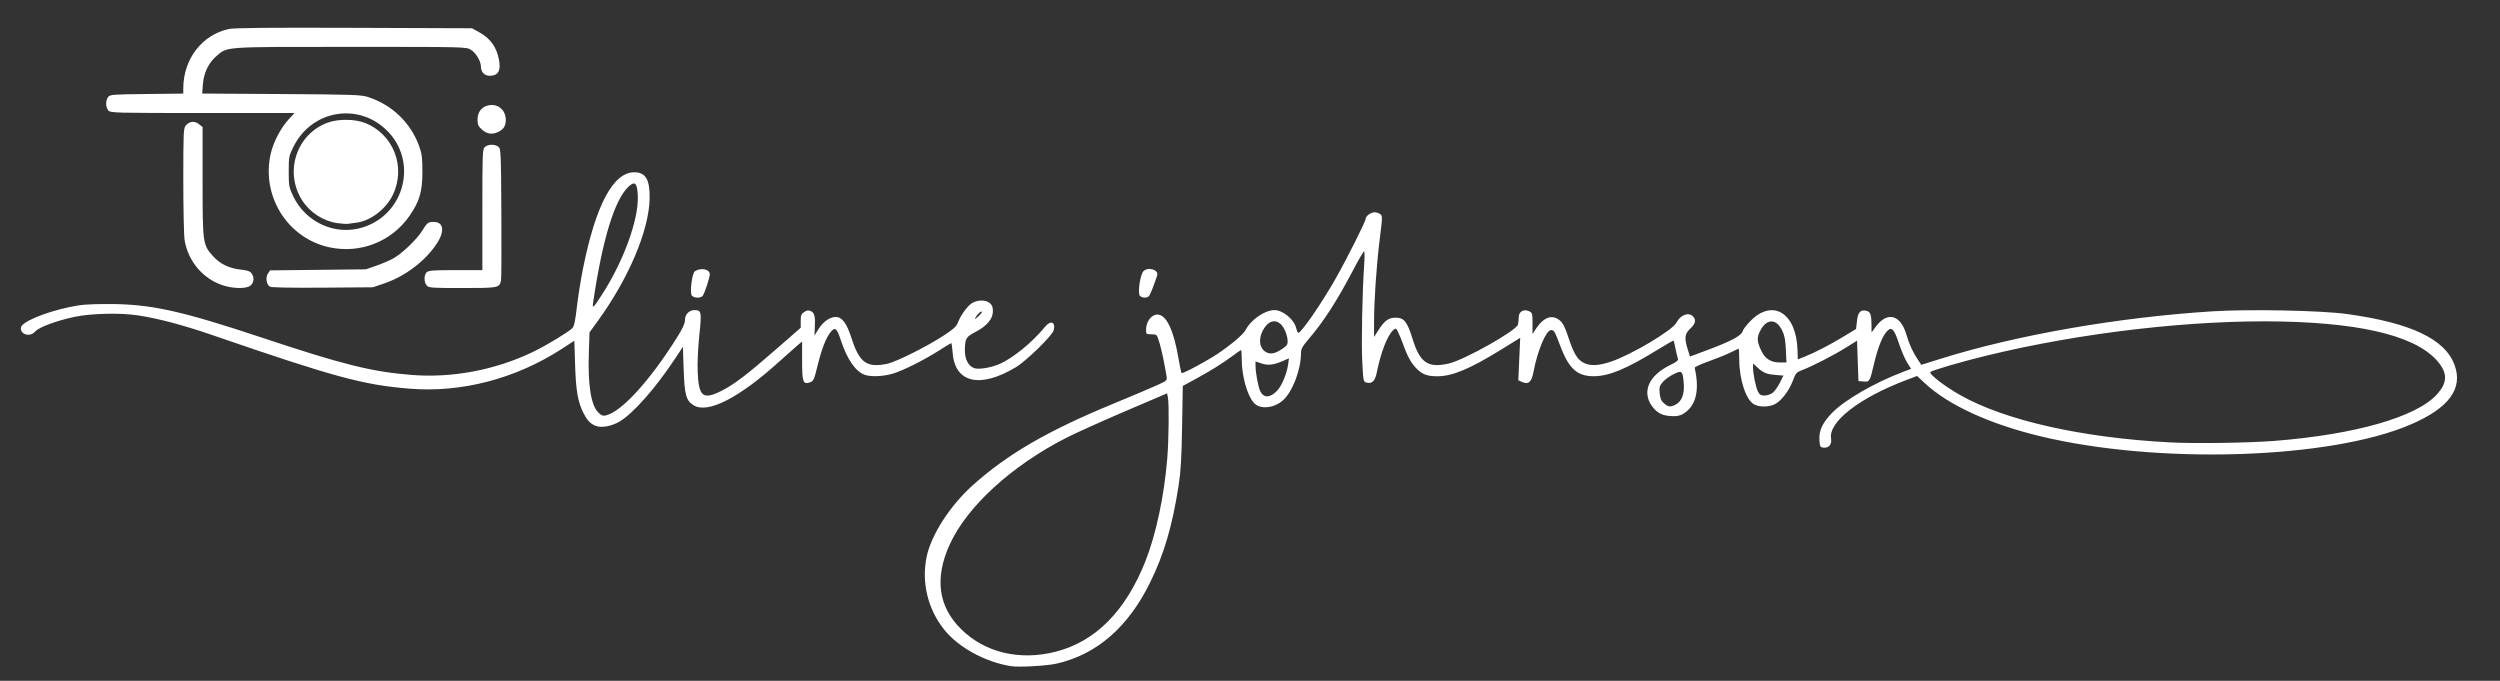 <?xml version="1.0" encoding="UTF-8" standalone="no"?>
<!-- Created with Inkscape (http://www.inkscape.org/) -->

<svg
   width="1814"
   height="494"
   viewBox="0 0 479.954 130.704"
   version="1.1"
   id="svg1"
   xml:space="preserve"
   inkscape:export-filename="Signature 2023 - Blanc.svg"
   inkscape:export-xdpi="96"
   inkscape:export-ydpi="96"
   sodipodi:docname="LineJohnson-Signature-2023-Blanc.svg"
   inkscape:version="1.3 (0e150ed6c4, 2023-07-21)"
   xmlns:inkscape="http://www.inkscape.org/namespaces/inkscape"
   xmlns:sodipodi="http://sodipodi.sourceforge.net/DTD/sodipodi-0.dtd"
   xmlns="http://www.w3.org/2000/svg"
   xmlns:svg="http://www.w3.org/2000/svg"><rect x="0" y="0" width="479.954" height="130.704" fill="#333333" stroke="none"/><sodipodi:namedview
     id="namedview1"
     pagecolor="#ffffff"
     bordercolor="#000000"
     borderopacity="0.25"
     inkscape:showpageshadow="2"
     inkscape:pageopacity="0.0"
     inkscape:pagecheckerboard="0"
     inkscape:deskcolor="#d1d1d1"
     inkscape:document-units="mm"
     inkscape:export-bgcolor="#ffffff00"
     inkscape:zoom="0.84674752"
     inkscape:cx="907"
     inkscape:cy="247.41732"
     inkscape:window-width="2560"
     inkscape:window-height="1369"
     inkscape:window-x="2445"
     inkscape:window-y="2152"
     inkscape:window-maximized="1"
     inkscape:current-layer="layer1" /><defs
     id="defs1" /><g
     inkscape:label="Calque 1"
     inkscape:groupmode="layer"
     id="layer1"
     transform="translate(-172.987,-32.509)"
     style="opacity:1"><path
       style="fill:#ffffff"
       d="m 367.059,160.396 c -4.917,-0.791 -9.98,-3.543 -12.73,-6.92 -3.201,-3.93 -4.475,-9.135 -3.445,-14.076 0.874,-4.192 4.477,-9.794 8.804,-13.688 6.637,-5.974 14.355,-10.463 26.865,-15.627 3.591,-1.482 7.429,-3.105 8.53,-3.607 1.987,-0.905 2,-0.918 1.854,-1.788 -0.453,-2.704 -0.965,-5.104 -1.376,-6.455 -0.464,-1.524 -0.47,-1.53 -1.519,-1.547 -1.047,-0.017 -1.053,-0.023 -1.02,-1.033 0.056,-1.755 1.407,-3.114 2.658,-2.674 1.482,0.521 2.71,3.384 3.538,8.248 0.258,1.516 0.534,2.822 0.613,2.901 0.186,0.186 4.812,-2.286 6.895,-3.684 2.65,-1.779 4.944,-3.724 5.378,-4.563 1.04,-2.006 3.691,-3.836 5.566,-3.84 1.611,-0.004 3.805,1.83 4.168,3.482 0.09,0.409 0.262,0.804 0.382,0.879 0.415,0.256 4.491,-5.651 7.21,-10.448 2.189,-3.863 5.759,-10.986 5.759,-11.491 0,-0.497 1.018,-1.209 1.728,-1.209 0.304,0 0.768,0.158 1.032,0.351 0.463,0.339 0.461,0.51 -0.077,4.829 -0.632,5.079 -1.096,11.883 -1.09,15.987 l 0.004,2.778 0.756,-1.191 c 1.227,-1.933 2.007,-2.514 3.38,-2.514 1.623,0 2.234,0.768 3.26,4.093 1.412,4.574 2.949,5.62 6.928,4.715 2.989,-0.68 12.98,-6.299 13.297,-7.478 0.079,-0.294 0.145,-0.925 0.147,-1.401 0.005,-1.095 0.941,-1.644 1.988,-1.167 0.622,0.283 0.661,0.423 0.661,2.331 v 2.03 l 0.75,-1.117 c 1.436,-2.138 3.072,-2.671 4.502,-1.469 0.598,0.503 1.003,1.305 1.636,3.241 1.017,3.107 1.76,4.332 2.984,4.912 1.299,0.616 2.808,0.546 5.162,-0.24 3.922,-1.309 11.833,-6.012 12.597,-7.49 0.772,-1.492 2.305,-2.075 3.174,-1.206 0.658,0.658 0.49,1.429 -0.51,2.345 -1.076,0.985 -1.178,1.815 -0.493,3.989 l 0.433,1.373 3.401,-1.267 c 4.453,-1.658 6.489,-2.747 6.698,-3.581 0.089,-0.354 0.814,-1.291 1.612,-2.082 4.228,-4.194 8.697,-1.387 8.926,5.606 l 0.061,1.866 1.252,-0.491 c 1.941,-0.761 4.863,-2.267 7.516,-3.876 l 2.418,-1.466 0.175,-1.547 c 0.193,-1.702 0.687,-2.222 1.839,-1.932 0.747,0.187 0.948,0.765 0.953,2.736 l 0.004,1.429 0.789,-1.089 c 2.168,-2.992 4.738,-2.395 5.863,1.363 0.609,2.032 1.244,3.428 2.259,4.961 l 0.636,0.961 3.759,-1.174 c 14.604,-4.561 33.868,-7.928 52.024,-9.091 7.07,-0.453 20.952,-0.18 25.951,0.511 12.224,1.689 18.776,4.781 20.629,9.733 1.708,4.566 -1.021,8.294 -8.402,11.476 -15.446,6.659 -48.487,7.709 -71.096,2.259 -9.736,-2.347 -17.599,-5.949 -22.114,-10.129 l -1.559,-1.443 -1.922,0.723 c -9.098,3.424 -15.106,8.067 -14.586,11.273 0.185,1.138 -0.43,1.879 -1.459,1.76 -0.64,-0.074 -0.701,-0.19 -0.775,-1.488 -0.104,-1.811 0.604,-3.316 2.45,-5.206 2.404,-2.463 8.104,-5.756 13.534,-7.821 l 1.616,-0.614 -0.746,-1.177 c -0.411,-0.647 -1.118,-2.293 -1.573,-3.657 -0.983,-2.951 -1.469,-3.387 -2.458,-2.211 -0.819,0.973 -1.652,3.137 -2.344,6.087 -0.804,3.428 -0.838,3.485 -1.999,3.389 l -0.991,-0.082 -0.132,-3.878 -0.132,-3.878 -2.117,1.319 c -2.38,1.483 -6.517,3.61 -8.379,4.31 -1.146,0.43 -1.278,0.579 -1.83,2.056 -0.734,1.963 -2.261,3.941 -3.495,4.527 -1.158,0.55 -2.88,0.566 -3.903,0.037 -1.585,-0.819 -2.885,-4.711 -2.894,-8.659 -0.003,-1.128 -0.054,-2.051 -0.115,-2.051 -0.061,0 -0.745,0.32 -1.521,0.711 -0.776,0.391 -2.661,1.156 -4.189,1.7 -1.528,0.544 -2.753,1.102 -2.723,1.24 0.875,3.986 0.369,6.766 -1.521,8.356 -1.027,0.864 -1.773,1.057 -3.463,0.894 -1.46,-0.14 -2.445,-0.737 -3.309,-2.005 -1.853,-2.722 -0.467,-5.761 3.524,-7.726 1.324,-0.652 1.669,-0.939 1.537,-1.278 -0.094,-0.241 -0.299,-1.092 -0.456,-1.893 -0.157,-0.8 -0.32,-1.499 -0.364,-1.552 -0.043,-0.053 -1.443,0.744 -3.111,1.771 -6.01,3.701 -9.334,5.075 -12.265,5.068 -3.166,-0.008 -4.755,-1.466 -6.412,-5.885 -1.04,-2.774 -1.158,-2.974 -1.753,-2.974 -0.935,0 -2.589,3.94 -3.356,7.997 -0.378,1.997 -0.974,2.522 -2.219,1.955 l -0.701,-0.319 0.182,-4.072 0.182,-4.072 -3.648,2.252 c -6.051,3.735 -9.38,5.124 -12.278,5.124 -1.813,0 -2.749,-0.316 -3.769,-1.274 -1.102,-1.034 -1.863,-2.327 -2.646,-4.497 -0.38,-1.054 -0.88,-2.282 -1.111,-2.727 -0.411,-0.795 -0.43,-0.801 -0.958,-0.324 -1.096,0.99 -2.36,4.264 -3.126,8.094 -0.33,1.653 -0.902,2.213 -1.983,1.942 -0.59,-0.148 -0.616,-0.278 -0.807,-4.057 -0.189,-3.726 0.001,-13.277 0.368,-18.548 0.095,-1.36 0.093,-2.521 -0.003,-2.581 -0.097,-0.06 -1.003,1.47 -2.013,3.398 -3.174,6.056 -5.715,10.006 -8.639,13.429 -1.243,1.455 -1.47,1.883 -1.477,2.778 -0.025,3.148 -1.622,7.323 -3.426,8.953 -1.764,1.593 -4.459,1.836 -5.628,0.507 -1.303,-1.482 -2.322,-5.178 -2.322,-8.425 0,-0.933 -0.058,-1.697 -0.129,-1.697 -0.071,0 -0.815,0.514 -1.654,1.141 -1.878,1.406 -4.253,2.883 -7.248,4.508 l -2.284,1.239 -0.134,7.867 c -0.104,6.101 -0.255,8.639 -0.674,11.306 -1.229,7.827 -2.77,13.067 -5.449,18.529 -4.221,8.606 -10.225,13.827 -17.939,15.602 -1.907,0.439 -7.272,0.737 -8.807,0.49 z m 8.584,-2.767 c 7.643,-1.947 13.423,-7.769 17.236,-17.358 2.025,-5.092 3.621,-12.591 4.2,-19.736 0.298,-3.681 0.368,-10.498 0.12,-11.739 l -0.155,-0.773 -8.114,3.47 c -4.462,1.909 -9.542,4.201 -11.289,5.095 -10.505,5.374 -19.034,13.193 -22.337,20.476 -2.929,6.46 -2.192,11.895 2.202,16.229 4.565,4.503 11.228,6.096 18.136,4.336 z M 609.55,117.16 c 15.561,-1.216 27.378,-4.596 31.299,-8.952 1.838,-2.041 2.019,-3.718 0.615,-5.692 -3.657,-5.144 -13.909,-7.931 -30.459,-8.282 -17.047,-0.362 -38.488,2.12 -56.709,6.563 -4.751,1.159 -10.374,2.801 -10.709,3.129 -0.358,0.35 2.689,2.717 5.679,4.41 8.647,4.899 23.412,8.226 40.44,9.111 4.68,0.243 14.951,0.094 19.844,-0.288 z m -114.852,-6.985 c 1.146,-0.593 1.701,-2.027 1.544,-3.987 -0.202,-2.52 -0.341,-2.648 -1.989,-1.826 -0.754,0.376 -1.685,1.056 -2.068,1.511 -0.602,0.716 -0.679,1.005 -0.569,2.147 0.097,1.01 0.293,1.463 0.837,1.93 0.828,0.712 1.227,0.752 2.246,0.226 z m -76.543,-2.636 c 0.906,-0.948 1.884,-3.283 2.131,-5.086 l 0.158,-1.155 -1.161,0.509 c -1.766,0.775 -2.887,0.902 -4.146,0.468 l -1.116,-0.385 0.002,0.829 c 0.003,1.384 0.527,4.162 0.932,4.945 0.666,1.288 1.894,1.24 3.199,-0.126 z m 95.16,0.375 c 0.371,-0.292 0.986,-1.155 1.368,-1.918 l 0.694,-1.388 -1.001,-0.068 c -2.068,-0.14 -2.781,-0.385 -3.795,-1.301 l -1.043,-0.942 v 0.776 c 0,1.215 0.54,3.83 0.957,4.638 0.299,0.579 0.565,0.733 1.263,0.733 0.486,0 1.187,-0.239 1.558,-0.53 z m 2.528,-8.267 c -0.081,-1.837 -0.256,-2.754 -0.703,-3.676 -1.14,-2.353 -3.01,-2.335 -4.226,0.041 -0.685,1.337 -0.636,2.082 0.253,3.92 0.714,1.476 1.823,2.161 3.496,2.162 l 1.288,9.9e-4 z M 419.182,99.467 c 0.938,-0.642 1.052,-0.834 1.001,-1.688 -0.032,-0.53 -0.304,-1.448 -0.606,-2.039 -0.997,-1.955 -2.666,-2.074 -3.856,-0.274 -1.24,1.874 -1.053,3.96 0.421,4.695 0.835,0.416 1.714,0.216 3.041,-0.692 z M 287.293,114.249 c -0.994,-0.419 -1.586,-1.049 -2.285,-2.427 -1.082,-2.133 -1.453,-4.262 -1.611,-9.233 l -0.148,-4.664 -2.413,1.564 c -8.81,5.711 -19.184,8.436 -29.106,7.644 -9.01,-0.719 -14.453,-2.195 -37.98,-10.296 -5.475,-1.885 -10.319,-3.174 -14.173,-3.771 -3.433,-0.532 -9.056,-0.406 -12.283,0.274 -3.47,0.731 -6.869,2.001 -7.571,2.828 -0.956,1.126 -2.91,0.565 -2.716,-0.78 0.154,-1.067 4.447,-2.882 9.274,-3.921 2.219,-0.478 3.578,-0.585 7.475,-0.591 8.105,-0.012 13.902,1.258 29.6,6.48 15.498,5.156 20.97,6.519 28.629,7.131 7.806,0.623 16.029,-0.927 23.261,-4.386 2.474,-1.183 6.801,-3.788 7.61,-4.58 0.347,-0.34 0.568,-1.358 0.872,-4.018 0.224,-1.96 0.753,-5.289 1.175,-7.399 2.442,-12.202 5.8,-18.521 9.843,-18.521 2.209,0 3.029,1.411 2.954,5.079 -0.125,6.109 -4.011,15.278 -9.939,23.454 l -1.6,2.207 -0.131,4.011 c -0.199,6.09 0.414,9.956 1.798,11.34 0.608,0.608 0.902,0.722 1.496,0.582 3.003,-0.708 8.438,-6.679 13.684,-15.034 1.03,-1.64 1.476,-2.619 1.476,-3.237 0,-1.1 0.79,-1.944 1.82,-1.944 1.348,0 1.413,0.33 0.941,4.799 -0.248,2.345 -0.383,5.296 -0.319,6.975 0.185,4.877 0.995,5.53 4.601,3.712 2.399,-1.21 4.925,-3.138 10.546,-8.049 l 4.637,-4.052 V 94.135 c 0,-1.089 0.105,-1.358 0.672,-1.73 0.538,-0.353 0.802,-0.381 1.323,-0.144 0.684,0.312 0.843,1.137 0.693,3.615 l -0.064,1.058 0.799,-1.257 c 0.901,-1.418 2.168,-2.312 3.278,-2.314 1.249,-0.002 2.114,1.156 3.061,4.097 1.521,4.725 2.939,5.724 6.91,4.872 1.679,-0.36 7.527,-3.288 10.743,-5.379 1.785,-1.16 2.488,-1.781 2.708,-2.39 0.519,-1.435 1.851,-3.302 2.747,-3.848 1.098,-0.669 2.603,-0.682 3.41,-0.029 0.464,0.376 0.619,0.769 0.619,1.57 0,1.463 -1.155,2.843 -3.321,3.968 -1.864,0.968 -2.024,1.239 -2.064,3.486 -0.03,1.715 0.642,3.04 1.759,3.466 0.822,0.314 3.089,-0.034 4.762,-0.732 2.601,-1.085 6.354,-4.127 8.841,-7.166 1.113,-1.36 2.098,-0.988 1.69,0.64 -0.249,0.992 -5.232,5.869 -7.219,7.066 -6.916,4.166 -11.763,3.061 -12.181,-2.777 -0.072,-1.001 -0.192,-1.82 -0.267,-1.82 -0.075,0 -1.07,0.599 -2.211,1.331 -2.879,1.847 -6.9,3.876 -8.912,4.497 -1.851,0.572 -4.353,0.681 -5.52,0.241 -1.765,-0.666 -3.353,-2.98 -4.559,-6.644 -0.759,-2.308 -1.092,-2.58 -1.933,-1.58 -0.889,1.057 -1.749,3.273 -2.562,6.608 -0.62,2.54 -0.755,2.835 -1.398,3.061 -1.361,0.478 -1.537,0.004 -1.537,-4.132 v -3.697 l -0.899,0.753 c -0.495,0.414 -2.072,1.815 -3.506,3.113 -7.738,7.006 -13.751,10.065 -16.447,8.367 -1.425,-0.898 -1.719,-1.965 -1.886,-6.866 l -0.148,-4.341 -1.564,2.357 c -3.701,5.58 -7.938,10.383 -10.544,11.956 -1.571,0.948 -3.577,1.306 -4.688,0.837 z m 74.214,-21.897 c -0.179,-0.179 -0.913,0.482 -1.243,1.121 -0.216,0.418 -0.085,0.364 0.541,-0.224 0.454,-0.426 0.77,-0.83 0.702,-0.898 z m -72.957,-3.272 c 4.141,-6.392 7.057,-14.404 6.885,-18.912 -0.098,-2.556 -0.547,-3.003 -1.811,-1.802 -2.662,2.531 -4.99,10.156 -6.745,22.085 -0.212,1.443 -0.085,1.338 1.671,-1.372 z m 17.252,0.173 c -0.427,-0.514 0.046,-4.313 0.581,-4.662 1.165,-0.76 2.866,-0.421 2.866,0.572 0,0.672 -1.008,3.714 -1.379,4.165 -0.38,0.46 -1.662,0.414 -2.067,-0.074 z m 86.012,0.028 c -0.438,-0.528 0.058,-4 0.668,-4.675 0.866,-0.957 3.023,-0.314 2.656,0.792 -0.641,1.933 -1.318,3.654 -1.545,3.929 -0.368,0.446 -1.393,0.419 -1.779,-0.047 z M 215.826,87.305 c -3.837,-1.228 -6.73,-4.621 -7.394,-8.674 -0.139,-0.847 -0.253,-6.021 -0.254,-11.499 -0.001,-9.101 0.038,-10.006 0.461,-10.506 0.714,-0.844 1.687,-0.96 2.525,-0.301 l 0.716,0.563 v 10.384 c 0,11.916 0.044,12.234 1.979,14.387 1.385,1.54 3.118,2.375 5.431,2.617 1.207,0.126 1.706,0.306 1.994,0.717 0.536,0.765 0.479,1.659 -0.145,2.283 -0.686,0.686 -3.215,0.699 -5.316,0.027 z m 8.974,0.236 c -0.666,-0.401 -0.874,-1.752 -0.384,-2.499 l 0.411,-0.627 9.204,-0.1 9.204,-0.1 2.088,-0.728 c 1.148,-0.401 2.627,-1.045 3.287,-1.431 1.692,-0.992 4.35,-3.549 5.378,-5.174 1.046,-1.654 1.187,-1.765 2.237,-1.771 1.927,-0.009 2.197,1.744 0.637,4.133 -2.208,3.38 -6.1,6.323 -10.187,7.705 l -2.117,0.715 -9.657,0.072 c -6.144,0.046 -9.818,-0.025 -10.1,-0.195 z m 30.117,-0.218 c -0.554,-0.612 -0.566,-1.996 -0.022,-2.54 0.349,-0.349 1.236,-0.416 5.556,-0.416 h 5.14 V 72.766 c 0,-10.903 0.029,-11.627 0.484,-12.039 0.593,-0.537 1.882,-0.568 2.574,-0.062 0.494,0.361 0.517,0.853 0.59,12.766 0.042,6.815 0.012,12.65 -0.067,12.968 -0.341,1.379 -0.492,1.408 -7.396,1.408 -5.886,0 -6.459,-0.04 -6.86,-0.484 z m -18.694,-7.337 c -8.077,-1.741 -13.159,-9.919 -11.235,-18.081 0.51,-2.162 1.926,-4.857 3.39,-6.452 l 1.146,-1.248 h -17.644 c -16.757,0 -17.666,-0.024 -18.082,-0.484 -0.537,-0.593 -0.568,-1.882 -0.063,-2.574 0.352,-0.482 0.801,-0.518 7.408,-0.592 l 7.033,-0.078 v -0.997 c 0,-5.609 3.588,-10.294 8.731,-11.398 1.072,-0.23 7.405,-0.291 24.077,-0.23 l 22.622,0.082 1.409,0.78 c 2.132,1.181 3.319,2.848 3.772,5.299 0.387,2.092 -0.161,3.037 -1.766,3.045 -0.987,0.005 -1.695,-0.697 -1.695,-1.681 0,-1.094 -0.938,-2.695 -1.941,-3.315 -0.895,-0.553 -1.006,-0.556 -23.112,-0.556 -24.662,0 -23.579,-0.074 -25.726,1.764 -1.523,1.303 -2.449,3.233 -2.607,5.43 l -0.128,1.77 15.182,0.094 c 13.701,0.085 15.324,0.14 16.637,0.567 4.635,1.506 8.174,4.902 9.824,9.425 0.529,1.452 0.627,2.214 0.627,4.895 0,3.874 -0.558,5.764 -2.534,8.577 -3.443,4.902 -9.429,7.23 -15.325,5.959 z m 6.388,-3.814 c 8.133,-2.527 10.66,-12.747 4.613,-18.651 -5.56,-5.428 -14.453,-3.837 -17.92,3.205 -0.844,1.714 -0.887,1.944 -0.887,4.718 0,2.73 0.054,3.029 0.845,4.699 2.406,5.078 8.113,7.655 13.349,6.028 z m -4.854,-0.828 c -2.73,-0.388 -5.279,-2.047 -6.78,-4.411 -3.44,-5.417 -1.08,-12.635 4.858,-14.856 1.989,-0.744 5.123,-0.749 7.097,-0.011 5.54,2.073 8.064,8.43 5.488,13.827 -1.302,2.729 -4.233,4.988 -6.95,5.357 -0.63,0.086 -1.384,0.19 -1.676,0.232 -0.291,0.042 -1.208,-0.02 -2.037,-0.138 z M 265.529,57.401 c -0.733,-0.655 -0.864,-0.952 -0.864,-1.963 0,-1.438 0.816,-2.462 2.163,-2.715 1.794,-0.337 3.261,0.926 3.261,2.809 0,1.103 -0.386,1.76 -1.318,2.242 -1.205,0.623 -2.264,0.502 -3.242,-0.372 z"
       id="path1" /></g></svg>
